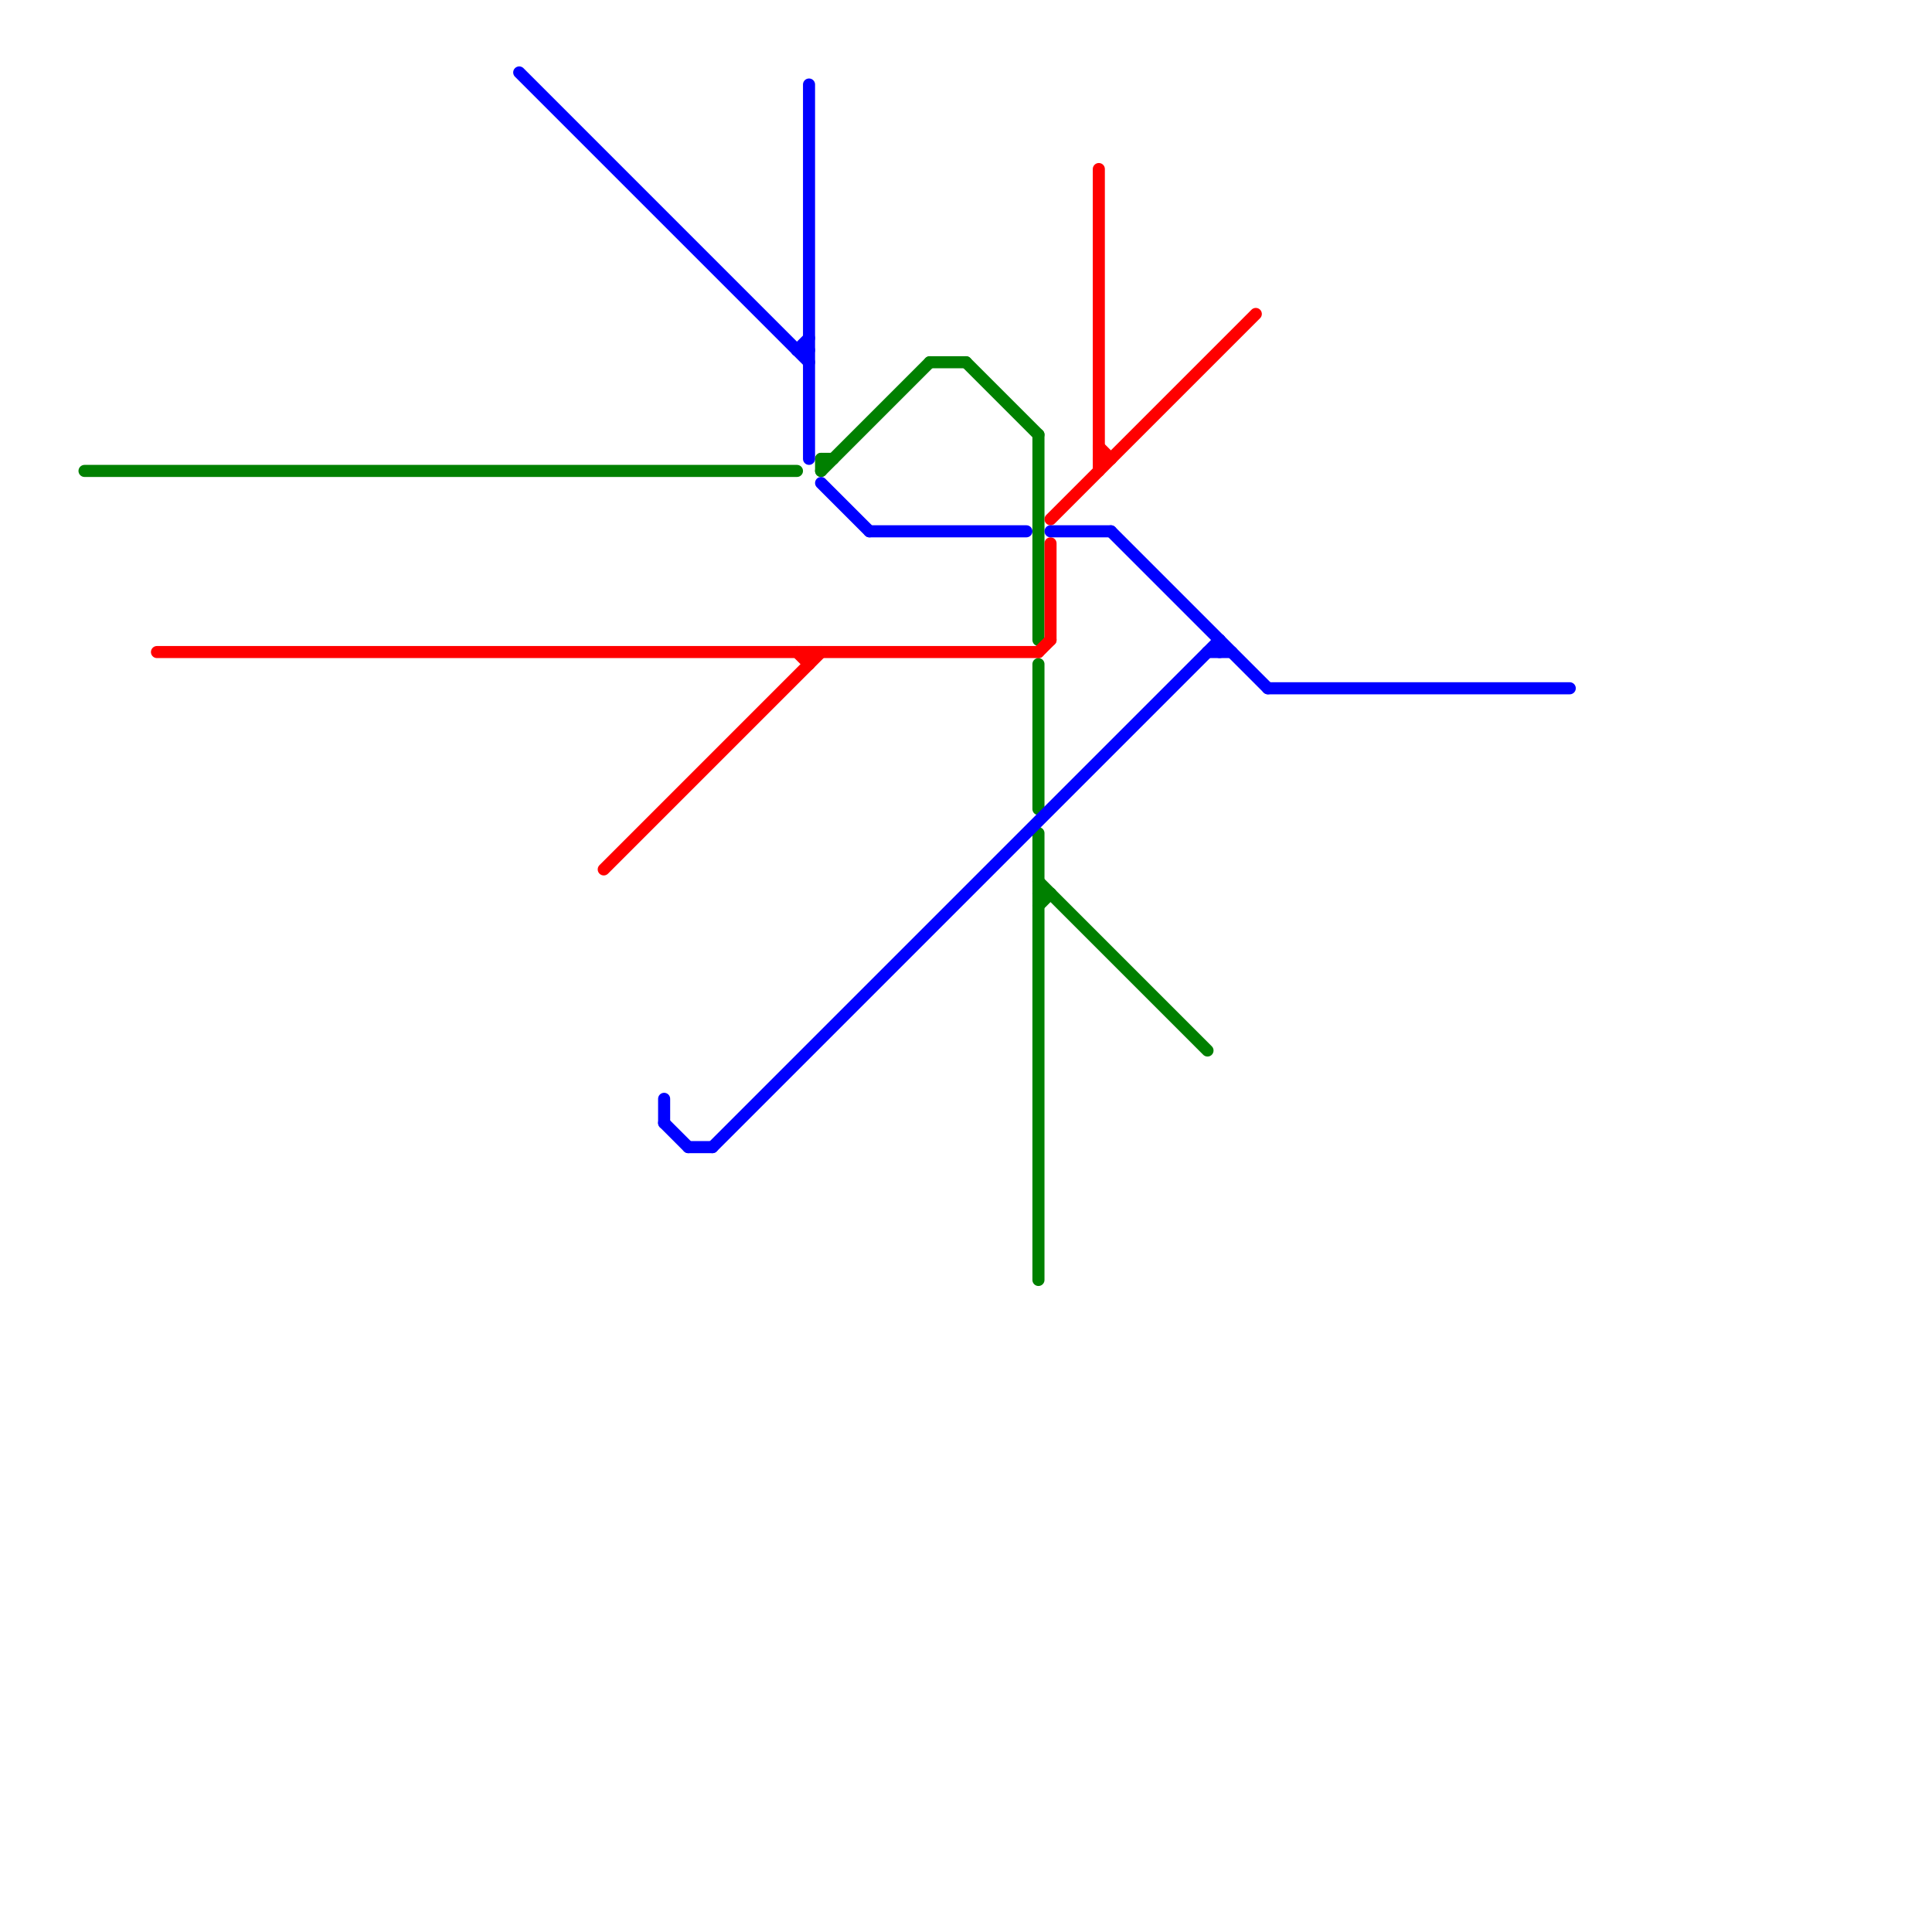 
<svg version="1.1" xmlns="http://www.w3.org/2000/svg" viewBox="0 0 160 160">
<style>text { font: 1px Helvetica; font-weight: 600; white-space: pre; dominant-baseline: central; } line { stroke-width: 1; fill: none; stroke-linecap: round; stroke-linejoin: round; } .c0 { stroke: #008000 } .c1 { stroke: #ff0000 } .c2 { stroke: #0000ff }</style><defs><g id="wm-xf"><circle r="1.2" fill="#000"/><circle r="0.9" fill="#fff"/><circle r="0.6" fill="#000"/><circle r="0.3" fill="#fff"/></g><g id="wm"><circle r="0.6" fill="#000"/><circle r="0.3" fill="#fff"/></g></defs><line class="c0" x1="86" y1="69" x2="86" y2="106"/><line class="c0" x1="86" y1="75" x2="87" y2="74"/><line class="c0" x1="86" y1="55" x2="86" y2="67"/><line class="c0" x1="68" y1="39" x2="77" y2="30"/><line class="c0" x1="68" y1="38" x2="68" y2="39"/><line class="c0" x1="7" y1="39" x2="66" y2="39"/><line class="c0" x1="86" y1="73" x2="100" y2="87"/><line class="c0" x1="86" y1="36" x2="86" y2="53"/><line class="c0" x1="86" y1="74" x2="87" y2="74"/><line class="c0" x1="68" y1="38" x2="69" y2="38"/><line class="c0" x1="77" y1="30" x2="80" y2="30"/><line class="c0" x1="80" y1="30" x2="86" y2="36"/><line class="c1" x1="87" y1="45" x2="87" y2="53"/><line class="c1" x1="13" y1="54" x2="86" y2="54"/><line class="c1" x1="66" y1="54" x2="67" y2="55"/><line class="c1" x1="91" y1="38" x2="92" y2="38"/><line class="c1" x1="87" y1="43" x2="104" y2="26"/><line class="c1" x1="67" y1="54" x2="67" y2="55"/><line class="c1" x1="86" y1="54" x2="87" y2="53"/><line class="c1" x1="50" y1="72" x2="68" y2="54"/><line class="c1" x1="91" y1="14" x2="91" y2="39"/><line class="c1" x1="91" y1="37" x2="92" y2="38"/><line class="c2" x1="72" y1="44" x2="85" y2="44"/><line class="c2" x1="55" y1="91" x2="55" y2="93"/><line class="c2" x1="66" y1="29" x2="67" y2="29"/><line class="c2" x1="67" y1="7" x2="67" y2="38"/><line class="c2" x1="105" y1="57" x2="130" y2="57"/><line class="c2" x1="68" y1="40" x2="72" y2="44"/><line class="c2" x1="92" y1="44" x2="105" y2="57"/><line class="c2" x1="57" y1="95" x2="59" y2="95"/><line class="c2" x1="101" y1="53" x2="101" y2="54"/><line class="c2" x1="100" y1="54" x2="102" y2="54"/><line class="c2" x1="66" y1="29" x2="67" y2="28"/><line class="c2" x1="87" y1="44" x2="92" y2="44"/><line class="c2" x1="59" y1="95" x2="101" y2="53"/><line class="c2" x1="55" y1="93" x2="57" y2="95"/><line class="c2" x1="43" y1="6" x2="67" y2="30"/>
</svg>
